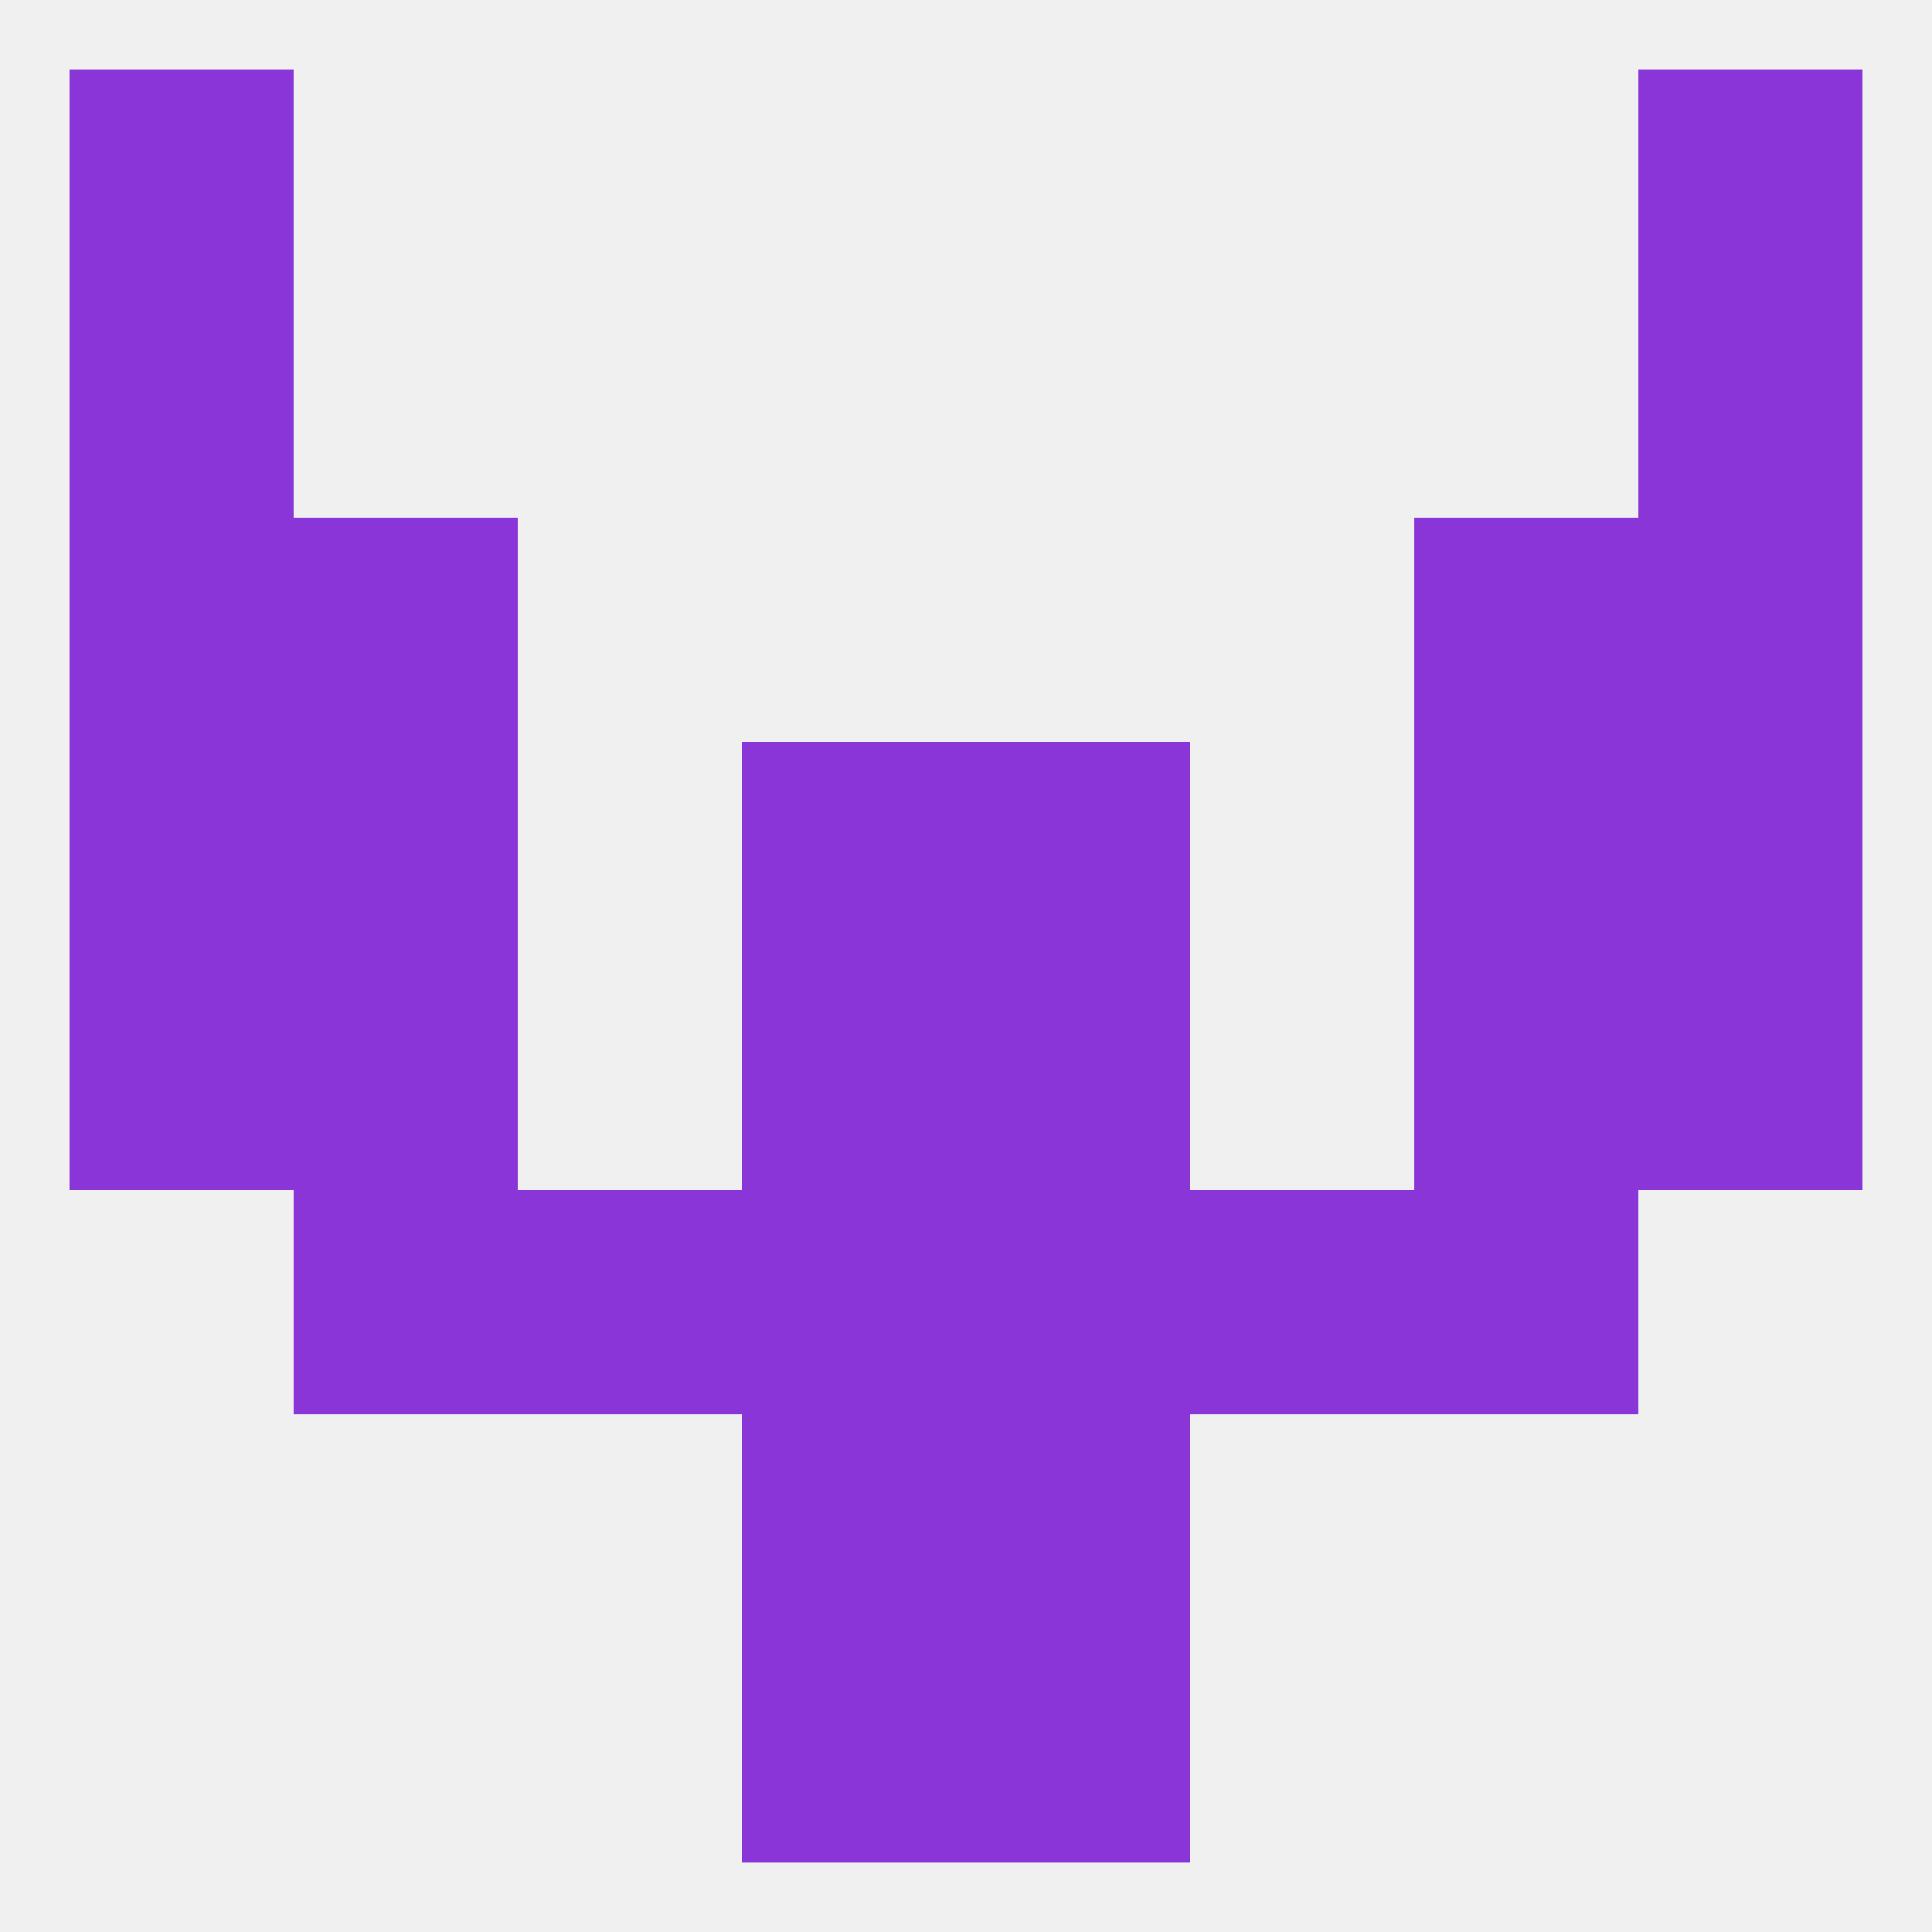 
<!--   <?xml version="1.0"?> -->
<svg version="1.1" baseprofile="full" xmlns="http://www.w3.org/2000/svg" xmlns:xlink="http://www.w3.org/1999/xlink" xmlns:ev="http://www.w3.org/2001/xml-events" width="250" height="250" viewBox="0 0 250 250" >
	<rect width="100%" height="100%" fill="rgba(240,240,240,255)"/>

	<rect x="9" y="125" width="29" height="29" fill="rgba(137,53,216,255)"/>
	<rect x="212" y="125" width="29" height="29" fill="rgba(137,53,216,255)"/>
	<rect x="38" y="125" width="29" height="29" fill="rgba(137,53,216,255)"/>
	<rect x="183" y="125" width="29" height="29" fill="rgba(137,53,216,255)"/>
	<rect x="96" y="125" width="29" height="29" fill="rgba(137,53,216,255)"/>
	<rect x="125" y="125" width="29" height="29" fill="rgba(137,53,216,255)"/>
	<rect x="38" y="154" width="29" height="29" fill="rgba(137,53,216,255)"/>
	<rect x="183" y="154" width="29" height="29" fill="rgba(137,53,216,255)"/>
	<rect x="67" y="154" width="29" height="29" fill="rgba(137,53,216,255)"/>
	<rect x="154" y="154" width="29" height="29" fill="rgba(137,53,216,255)"/>
	<rect x="96" y="154" width="29" height="29" fill="rgba(137,53,216,255)"/>
	<rect x="125" y="154" width="29" height="29" fill="rgba(137,53,216,255)"/>
	<rect x="183" y="96" width="29" height="29" fill="rgba(137,53,216,255)"/>
	<rect x="96" y="96" width="29" height="29" fill="rgba(137,53,216,255)"/>
	<rect x="125" y="96" width="29" height="29" fill="rgba(137,53,216,255)"/>
	<rect x="9" y="96" width="29" height="29" fill="rgba(137,53,216,255)"/>
	<rect x="212" y="96" width="29" height="29" fill="rgba(137,53,216,255)"/>
	<rect x="38" y="96" width="29" height="29" fill="rgba(137,53,216,255)"/>
	<rect x="9" y="67" width="29" height="29" fill="rgba(137,53,216,255)"/>
	<rect x="212" y="67" width="29" height="29" fill="rgba(137,53,216,255)"/>
	<rect x="38" y="67" width="29" height="29" fill="rgba(137,53,216,255)"/>
	<rect x="183" y="67" width="29" height="29" fill="rgba(137,53,216,255)"/>
	<rect x="9" y="38" width="29" height="29" fill="rgba(137,53,216,255)"/>
	<rect x="212" y="38" width="29" height="29" fill="rgba(137,53,216,255)"/>
	<rect x="9" y="9" width="29" height="29" fill="rgba(137,53,216,255)"/>
	<rect x="212" y="9" width="29" height="29" fill="rgba(137,53,216,255)"/>
	<rect x="96" y="183" width="29" height="29" fill="rgba(137,53,216,255)"/>
	<rect x="125" y="183" width="29" height="29" fill="rgba(137,53,216,255)"/>
	<rect x="96" y="212" width="29" height="29" fill="rgba(137,53,216,255)"/>
	<rect x="125" y="212" width="29" height="29" fill="rgba(137,53,216,255)"/>
</svg>